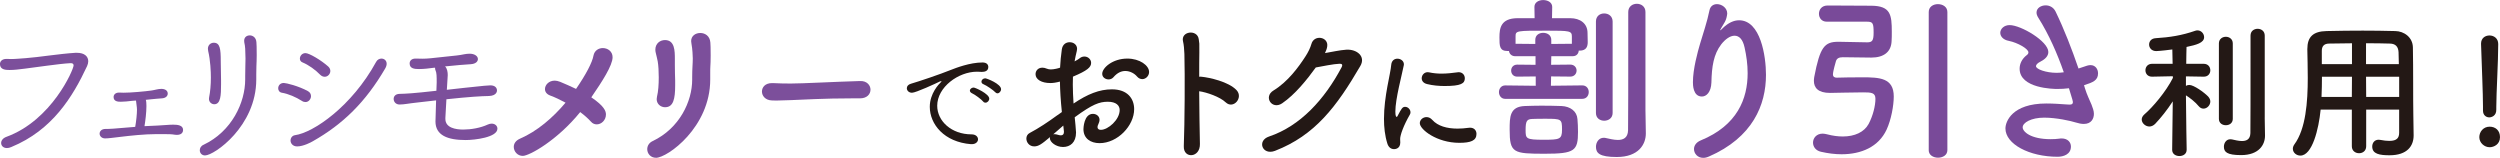 <?xml version="1.0" encoding="UTF-8"?><svg id="_レイヤー_2" xmlns="http://www.w3.org/2000/svg" viewBox="0 0 918.44 57.99"><defs><style>.cls-1{fill:#231815;}.cls-1,.cls-2,.cls-3{stroke-width:0px;}.cls-2{fill:#794a99;}.cls-3{fill:#7c4f9b;}</style></defs><g id="_レイヤー_1-2"><path class="cls-1" d="M359.3,51.18c0-.91-.78-1.82-2.39-1.82-7.39,0-12.6-4.91-12.6-10.51,0-6.86,7.82-12.51,14.6-12.51.39,0,.78,0,1.13.04.22,0,.43.04.61.04,1.26,0,2.43-.39,2.43-1.82,0-.87-.61-1.65-2.13-1.65-4.65,0-9.86,2.04-11.51,2.69-4.21,1.69-11.51,4.17-14.81,5.13-1.04.3-1.48.96-1.48,1.65,0,.83.7,1.65,1.91,1.65,1.39,0,8.91-3.48,10.21-4.13.22-.09.39-.13.48-.13s.13,0,.13.04c0,.09-.13.26-.3.43-.61.56-4,4.04-4,8.95,0,6.43,5.3,12.95,15.12,13.73h.3c1.52,0,2.3-.91,2.3-1.78ZM362.04,37.72c.7,0,1.39-.7,1.39-1.48,0-1.78-5.17-4.08-5.73-4.08-.74,0-1.39.56-1.39,1.13,0,.35.26.74.83,1,1,.43,3.43,2.22,4.08,3.04.22.3.52.39.83.39ZM366.42,34.29c.7,0,1.35-.74,1.35-1.52,0-1.95-5.26-4-5.82-4-.78,0-1.39.61-1.39,1.22,0,.39.22.78.83,1,1,.39,3.56,2.13,4.26,2.91.22.26.52.39.78.39Z"/><path class="cls-3" d="M4.18,54c15.05-6.19,22.54-18.42,27.81-29.71.27-.6.43-1.25.43-1.79,0-1.74-1.36-3.1-4.13-3.1h-.6c-6.03.38-13.58,1.63-18.2,1.96-1.9.11-3.64.33-5.49.33-.43,0-.92-.05-1.36-.05h-.27c-1.63,0-2.39.92-2.39,1.9,0,2.12,2.23,2.17,3.53,2.17,1.96,0,3.21-.22,5.6-.49,3.75-.43,12.44-1.79,16.68-2.01h.22c.54,0,1.03.16,1.03.81,0,1.52-7.99,20.15-24.66,26.24-1.36.49-1.96,1.41-1.96,2.28,0,.98.76,1.85,2.12,1.85.49,0,1.03-.11,1.63-.38Z"/><path class="cls-3" d="M60.68,49.28c1.2,0,2.39,0,3.59.22.27.05.49.05.71.05,1.96,0,2.28-1.2,2.28-1.79,0-1.79-2.06-1.96-3.64-1.96-.81,0-1.63.05-2.39.11-1.14.05-2.28.16-3.42.22-1.47.05-3.1.11-4.73.22.33-1.96.71-5.05.71-7.39,0-.92-.05-1.74-.22-2.28h-.05c.71-.05,1.47-.16,2.12-.22,1.36-.16,2.55-.22,3.86-.33,1.47-.11,2.12-.92,2.12-1.74,0-1.2-1.09-1.74-2.34-1.74s-2.39.43-3.64.6c-2.28.33-7.55.81-10.21.81-.49,0-.98-.05-1.58-.05h-.11c-1.36,0-2.01.81-2.01,1.63,0,1.63,1.58,1.74,2.61,1.74,1.36,0,2.61-.16,4.13-.33.43-.05.92-.05,1.47-.11,0,.05.05.16.05.22.33,2.61.33,2.66.33,3.15,0,1.52-.27,4.24-.65,6.3-9.07.76-9.23.76-10.1.76h-.81c-1.47,0-2.17.87-2.17,1.74,0,.81.71,1.74,2.01,1.74,1.14,0,2.77-.22,5.92-.6,3.15-.38,8.53-.98,13.04-.98h3.15Z"/><path class="cls-3" d="M75.35,57.1c3.31,0,18.8-10.7,18.8-27.92v-1.9c0-1.14,0-2.06.05-2.93.05-1.25.11-2.39.11-4.07,0-3.1-.05-3.8-.11-4.78-.11-1.68-1.3-2.5-2.44-2.5s-2.06.71-2.06,1.96c0,.22,0,.43.05.65.16.6.27,1.41.33,2.28.05.49.11,2.44.11,3.64,0,1.85-.11,3.42-.11,6.36v1.3c0,8.47-4.89,19.07-15.32,24.01-.98.43-1.36,1.25-1.36,2.01,0,.98.71,1.9,1.96,1.9ZM78.71,38.3c2.39,0,2.5-3.37,2.5-7.33v-1.41c-.05-2.17-.11-5-.11-7.12,0-4.45-.27-6.74-2.55-6.74-1.09,0-2.17.76-2.17,2.23,0,.27.05.54.11.87.81,3.37.98,7.61.98,9.67,0,2.61-.22,5.22-.65,7.33-.05.16-.05.38-.05.54,0,1.14.92,1.96,1.96,1.96Z"/><path class="cls-3" d="M112.24,37.49c1.14,0,2.01-1.09,2.01-2.17,0-.71-.33-1.41-1.14-1.85-3.48-1.9-7.99-2.99-8.85-2.99-1.36,0-2.06.98-2.06,1.96,0,.76.43,1.47,1.36,1.63,2.34.38,5.22,1.63,7.33,2.99.49.33.92.43,1.36.43ZM114.84,51.94c11.24-6.36,19.5-14.5,26.67-26.78.38-.65.54-1.25.54-1.74,0-1.2-.92-1.9-1.9-1.9-.76,0-1.52.38-1.96,1.2-8.96,16.41-23.09,26.02-29.82,26.94-1.03.16-1.63,1.03-1.63,1.96,0,1.03.81,2.17,2.44,2.17,2.28,0,5.22-1.58,5.65-1.85ZM119.3,28.2c1.14,0,2.06-1.03,2.06-2.12,0-.54-.22-1.14-.76-1.63-2.61-2.34-7.01-4.94-8.37-4.94-1.25,0-2.06,1.03-2.06,2.01,0,.6.27,1.14.98,1.41,2.23.92,4.73,2.72,6.46,4.51.54.54,1.14.76,1.68.76Z"/><path class="cls-3" d="M159.98,44.39v.22c0,5.11,4.45,6.84,11.08,6.84,3.37,0,11.68-.98,11.68-4.18,0-1.03-.87-1.85-2.12-1.85-.43,0-.92.11-1.41.33-2.66,1.25-6.19,1.85-9.02,1.85s-6.57-.65-6.57-3.91v-.38c.11-1.79.27-4.45.38-6.84,8.69-.92,12.66-1.14,15.65-1.2,2.93-.11,2.93-1.9,2.93-2.01,0-1.03-.76-1.9-2.44-1.9-.54,0-2.34.11-9.62.92-2.01.22-4.24.49-6.36.71q.33-5.32.33-5.38c0-1.03-.16-2.39-.98-3.21,2.88-.33,8.26-.76,9.4-.81,1.85-.11,2.66-.98,2.66-1.9,0-1.09-1.25-1.96-3.04-1.96-.76,0-1.41.11-2.06.22-.81.16-1.63.33-2.66.43-3.26.33-7.01.71-9.67,1.03-1.09.11-2.06.16-2.99.16-.81,0-1.58-.05-2.44-.05h-.05c-1.52,0-2.17.87-2.17,1.79,0,1.9,1.79,2.06,3.42,2.06,1.85,0,3.69-.22,5.6-.49h.33v.22c0,.27.05.49.16.76.43.92.43,2.23.43,4.45,0,.81-.05,1.79-.11,3.04-8.69.98-11.24,1.09-13.58,1.14-1.47.05-2.12.92-2.12,1.85,0,1.03.76,2.06,2.17,2.06,1.74,0,3.15-.38,6.74-.76,1.96-.22,4.18-.49,6.68-.76l-.22,7.5Z"/><path class="cls-3" d="M213.16,41.18c1.52,1.14,2.88,2.34,3.91,3.48.65.76,1.41,1.03,2.17,1.03,1.68,0,3.37-1.52,3.37-3.64,0-1.25-.65-3.1-5.38-6.3,3.97-5.76,7.82-11.73,7.82-14.72,0-2.17-1.79-3.37-3.59-3.37-1.52,0-3.04.87-3.42,2.72-.43,2.55-2.82,7.06-6.41,12.28-2.06-.98-4.02-1.85-5.87-2.61-.71-.27-1.36-.43-1.96-.43-2.17,0-3.59,1.58-3.59,3.1,0,.98.6,1.9,1.96,2.39,1.79.65,3.69,1.58,5.6,2.61-4.67,5.54-10.38,10.48-16.79,13.25-1.58.71-2.23,1.85-2.23,2.99,0,1.68,1.36,3.31,3.31,3.31,2.39,0,12.66-5.7,21.08-16.08Z"/><path class="cls-3" d="M240.98,57.97c4.18,0,19.94-11.19,19.94-28.74v-2.23c0-1.25,0-2.01.05-2.66.05-.98.11-1.79.11-3.91,0-3.1-.05-3.8-.11-4.78-.16-2.44-1.96-3.53-3.69-3.53s-3.37,1.03-3.37,2.99c0,.27.05.6.11.92.38,1.9.49,4.78.49,5.43,0,2.01-.22,3.64-.22,6.84v.98c0,7.99-4.67,17.87-14.5,22.54-1.41.65-2.01,1.85-2.01,2.99,0,1.58,1.2,3.15,3.21,3.15ZM244.35,39.39c3.04,0,3.69-3.1,3.69-7.99v-1.85c-.05-1.74-.11-3.69-.11-5.54v-2.34c0-3.04-.05-6.95-3.64-6.95-1.79,0-3.53,1.25-3.53,3.53,0,.38.05.76.16,1.2.22,1.03.54,2.06.71,3.1.27,1.58.38,3.69.38,5.87,0,2.55-.16,5.16-.65,7.12-.05.33-.11.6-.11.87,0,1.85,1.52,2.99,3.1,2.99Z"/><path class="cls-3" d="M315.94,36.13c2.61,0,3.86-1.58,3.86-3.21,0-1.47-1.2-3.26-3.86-3.15-9.51.27-21.02.92-25.48.92-2.17,0-4.51-.05-6.52-.16h-.33c-2.5,0-3.69,1.52-3.69,3.1s1.25,3.15,3.53,3.26c.6,0,1.09.05,1.74.05,1.09,0,2.55-.05,5.38-.16,4.29-.16,12.17-.65,22.49-.65h2.88Z"/><path class="cls-1" d="M390.86,48.19v.33c0,.81-.43,1.2-1.09,1.2-.33,0-.65-.05-.98-.16-.54-.16-.98-.27-1.36-.27-.16,0-.33,0-.49.05,1.41-1.25,2.77-2.44,3.69-3.21l.22,2.06ZM388.52,42.27c-3.48,2.55-7.01,4.89-10.21,6.57-.87.43-1.25,1.25-1.25,2.06,0,1.41,1.09,2.88,2.88,2.88,1.58,0,2.72-.81,5.81-3.42-.05.16-.05.27-.05.43,0,1.41,2.23,3.21,4.83,3.21s4.78-1.63,4.78-5.32c0-.65-.38-4.73-.49-5.6,6.52-4.78,9.07-5.7,12.17-5.7s4.35,1.41,4.35,3.04c0,3.59-4.29,7.28-6.9,7.28-.76,0-1.25-.33-1.25-1.03,0-.27.11-.65.33-1.09.27-.6.43-1.09.43-1.52,0-1.41-1.2-2.23-2.44-2.23-3.37,0-3.48,5.43-3.48,5.6,0,3.48,2.66,5.16,5.92,5.16,6.63,0,12.71-6.41,12.71-12.49,0-3.86-2.44-7.28-8.15-7.28-4.62,0-8.96,1.74-14.12,5.22-.16-2.55-.27-4.83-.27-6.95,0-.98,0-1.96.05-2.93,5.32-2.23,6.68-3.48,6.68-5.05,0-1.3-1.14-2.34-2.44-2.34-.6,0-1.2.16-1.79.65-.43.33-1.09.76-1.85,1.14.22-1.25.49-2.5.81-3.8.05-.27.11-.54.11-.81,0-1.58-1.36-2.44-2.72-2.44s-2.61.81-2.88,2.61c-.33,2.28-.54,4.51-.65,6.74-.54.22-2.28.65-3.42.65-.54,0-.98-.11-1.41-.27-.6-.27-1.2-.38-1.68-.38-1.58,0-2.5,1.14-2.5,2.39,0,1.96,2.23,3.26,5.43,3.26.98,0,2.12-.16,3.53-.54.05,3.31.27,6.95.71,11.19l-1.58,1.14ZM419.65,29.07c1.3,0,2.5-1.2,2.5-2.61,0-2.44-3.48-4.94-7.99-4.94-5.38,0-9.23,3.37-9.23,5.6,0,1.3,1.2,2.06,2.34,2.06.65,0,1.3-.27,1.74-.76,1.47-1.74,2.99-2.34,4.4-2.34,1.85,0,3.48,1.03,4.29,2.01.6.71,1.3.98,1.96.98Z"/><path class="cls-1" d="M440.56,33.52c2.77.38,7.61,2.06,9.72,4.07,2.82,2.66,6.57-1.68,4.02-4.45-2.93-3.15-10.1-4.67-12.82-4.94-.33-.05-.65-.05-.92,0,0-3.64,0-6.79.05-8.96.05-3.75,0-3.21-.22-4.83-.49-3.75-6.74-2.99-5.76.87.27,1.09.43,2.82.49,4.56.22,7.88.11,24.99-.22,33.84-.11,2.44,1.47,3.48,2.99,3.31s2.99-1.58,2.93-4.13c-.11-4.83-.22-12.33-.27-19.34Z"/><path class="cls-1" d="M483.42,24.78c2.17-.38,6.52-1.3,8.69-1.36.81,0,1.3.22.76,1.3-6.25,11.79-15.16,21.57-26.62,25.42-4.62,1.52-2.5,7.06,2.17,5.27,14.67-5.7,22.6-16.19,31.34-31.18,2.06-3.53-1.3-6.19-5.11-5.98-2.44.16-5.27.81-7.88,1.25.38-.81.71-1.63.81-2.39.6-3.59-4.83-4.56-5.81-.92-.38,1.36-1.2,3.04-2.12,4.45-2.55,3.97-6.52,9.4-11.79,12.6-3.8,2.28-.6,7.22,3.15,4.73,4.78-3.26,9.13-8.69,12.39-13.2Z"/><path class="cls-1" d="M512.05,54.8c.52,0,2.38-.14,2.38-2.47,0-.43-.05-.86-.05-1.28,0-1.43,1.28-4.99,3.56-8.94.19-.29.24-.57.24-.86,0-1.05-.95-2-1.95-2s-1.33.57-2.8,3.37c-.1.24-.24.33-.33.33-.14,0-.48-.19-.48-1.95,0-4.71,2.42-13.5,3.09-16.97.05-.14.05-.29.05-.38,0-1.28-1.19-2.09-2.38-2.09-1.09,0-2.14.67-2.28,2.28-.24,3.28-2.66,11.46-2.66,19.82,0,3.09.33,6.18,1.24,9.08.43,1.43,1.43,2.04,2.38,2.04ZM542.42,49.19c0-1.19-.76-2.28-2.38-2.28-.19,0-.38,0-.57.05-1.38.19-2.71.29-4.04.29-3.85,0-7.22-.95-9.22-3.18-.67-.76-1.43-1.05-2.14-1.05-1.33,0-2.47,1-2.47,2.23,0,2.33,6.27,7.22,14.5,7.22,4.23,0,6.32-.81,6.32-3.28ZM538.14,28.75c0-1.14-.81-2.23-2.28-2.23-.14,0-.29.05-.43.05-1.85.24-3.8.48-5.85.48-1.47,0-3.04-.14-4.61-.48-.19-.05-.33-.05-.48-.05-1.28,0-2.19,1.09-2.19,2.23,0,.9.57,1.81,2,2.14,2.09.52,4.33.71,6.42.71,6.08,0,7.42-.95,7.42-2.85Z"/><path class="cls-2" d="M573.85,47.65c0,3.56-.92,3.69-6.79,3.69-6.52,0-6.59-.4-6.59-3.62s.46-3.95,2.44-4.02c1.38-.07,3.1-.07,4.81-.07,5.93,0,6.13.07,6.13,4.02ZM577.48,16.08l-7.58.07v-1.52c0-1.71-1.45-2.57-2.97-2.57s-2.9.86-2.9,2.57v1.52l-7.25-.07v-2.64c0-2.17.2-2.17,11.6-2.17,8.3,0,9.09.07,9.09,2.17v2.64ZM579.72,48.44c0-1.58-.07-3.3-.2-4.68-.2-2.9-2.64-4.68-5.87-4.81-2.11-.07-4.74-.13-7.38-.13-2.11,0-4.22.07-6.06.13-5.6.2-5.6,4.02-5.6,8.7,0,8.57,1.32,8.83,12.98,8.83,10.94,0,12.13-1.12,12.13-8.04ZM581.3,36.31c1.58,0,2.37-1.25,2.37-2.5,0-1.19-.79-2.44-2.37-2.44l-11.53.13.07-3.43,7.05.07c1.52,0,2.31-1.12,2.31-2.24,0-1.05-.79-2.17-2.31-2.17l-7.05.07.07-3.16h7.91c1.38,0,2.11-.99,2.17-2.04h.33c2.57,0,2.97-1.65,2.97-3.16,0-1.19-.07-2.44-.07-3.36,0-3.49-2.77-5.4-6.33-5.4h-6.72l.07-4.09v-.07c0-1.65-1.65-2.5-3.3-2.5s-3.23.86-3.23,2.5v.07l.07,4.09h-6.33c-6.13.07-6.59,3.69-6.59,7.05,0,3.1,0,5.01,2.97,5.01h.53c.13.99.92,1.91,2.31,1.91h7.45v3.16l-6.72-.07c-1.52,0-2.24,1.12-2.24,2.17,0,1.12.72,2.24,2.24,2.24l6.79-.07v3.43l-11.2-.13c-1.52,0-2.31,1.25-2.31,2.44,0,1.25.79,2.5,2.31,2.5h28.34ZM586.31,41.52c0,1.91,1.52,2.83,3.03,2.83s3.1-.92,3.1-2.83V7.91c0-1.98-1.52-2.97-3.1-2.97s-3.03.99-3.03,2.97v33.61ZM604.5,40.92V4.42c0-2.04-1.58-3.03-3.16-3.03s-3.16.99-3.16,3.03v10.41c0,12.26,0,30.58-.07,33.02-.07,2.83-1.78,3.56-3.76,3.56-1.52,0-3.23-.46-4.48-.72-.26-.07-.46-.07-.72-.07-1.78,0-2.83,1.65-2.83,3.3,0,2.31,1.25,3.76,7.64,3.76,8.04,0,10.68-4.68,10.68-8.63v-.13l-.13-7.97Z"/><path class="cls-2" d="M627.76,57.53c16.21-7.05,21.02-19.05,21.02-30.05,0-6.85-1.98-20.03-9.89-20.03-1.91,0-3.95.92-5.93,2.83-.46.46-.86.86-.99.86-.07,0,0-.26.46-.99.86-1.58,1.71-2.37,2.04-4.61,0-.2.07-.4.07-.59,0-2.04-1.98-3.43-3.76-3.43-1.25,0-2.44.66-2.77,2.31-.79,4.02-2.44,8.83-3.43,12.19-.92,3.1-2.64,9.36-2.64,14.17,0,.92,0,5.27,3.3,5.27,1.65,0,3.36-1.58,3.49-5.14.13-5.87.79-10.35,3.62-14.04,1.45-1.85,3.23-3.16,4.88-3.16s3.03,1.25,3.69,4.35c.66,2.97,1.12,6.13,1.12,9.42,0,9.36-3.76,19.18-17.27,24.71-1.71.72-2.44,1.98-2.44,3.16,0,1.65,1.32,3.23,3.36,3.23.66,0,1.32-.13,2.04-.46Z"/><path class="cls-2" d="M685.95,7.97c2.11,0,2.37.59,2.37,4.02,0,2.97-.53,3.56-2.37,3.56-.99,0-9.36-.2-10.35-.2h-.26c-5.07,0-6.72,1.91-8.83,12.92-.07.46-.13.99-.13,1.38,0,2.64,1.58,4.48,5.93,4.48,1.52,0,8.37-.2,12.13-.2,2.97,0,4.55.07,4.55,2.37,0,2.57-.92,6.26-2.5,9.23-1.65,3.03-5.14,4.61-9.49,4.61-1.78,0-3.76-.26-5.73-.79-.59-.13-1.12-.26-1.65-.26-2.31,0-3.56,1.65-3.56,3.3,0,1.45.92,2.9,2.9,3.36,2.57.59,5.14.92,7.58.92,7.25,0,13.58-2.7,16.54-9.03,1.71-3.69,2.64-8.9,2.64-12.19,0-6.85-5.21-7.05-11.6-7.05-3.49,0-7.84.07-9.36.13-.59,0-1.38-.2-1.38-1.19,0-1.19,1.05-4.68,1.12-4.94.33-.92,1.05-1.38,2.5-1.38.66,0,9.29.13,10.48.13,4.61,0,7.32-2.11,7.45-6.13.07-.99.07-2.11.07-3.3,0-6.26-.4-9.56-7.51-9.62-2.31,0-9.42-.07-13.71-.07h-2.57c-1.98.07-2.97,1.52-2.97,3.03s.99,2.9,2.83,2.9h14.89ZM708.56,55.16c0,1.85,1.71,2.77,3.43,2.77s3.43-.92,3.43-2.77V4.42c0-1.91-1.71-2.9-3.49-2.9-1.65,0-3.36.92-3.36,2.9v50.74Z"/><path class="cls-2" d="M765.63,31.3c3.3-1.05,5.14-1.78,5.14-4.35,0-1.58-.99-3.03-2.77-3.03-.4,0-.79.07-1.25.2-1.05.33-2.11.72-3.16,1.05-2.44-7.12-5.27-14.43-8.44-20.96-.79-1.58-2.24-2.24-3.62-2.24-1.71,0-3.36.99-3.36,2.64,0,.59.2,1.19.66,1.91,3.95,6.26,6.99,13.25,9.36,20.03-.86.13-1.78.2-2.64.2-3.82,0-7.58-1.32-7.58-2.44,0-.53.53-1.12,1.71-1.71,1.52-.79,2.83-1.91,2.83-3.49,0-3.95-10.08-9.89-14.23-9.89-2.11,0-3.43,1.45-3.43,2.83,0,1.25.99,2.57,3.16,2.97,3.23.66,7.18,2.9,7.18,4.22,0,.4-.2.72-.66,1.05-1.71,1.32-2.57,3.16-2.57,4.94,0,7.31,12.59,7.45,13.84,7.45,1.45,0,2.83-.07,4.28-.26,1.45,4.61,1.45,4.88,1.45,5.01,0,.99-.66.99-1.38.99-.4,0-.79-.07-1.25-.07-1.91-.13-4.42-.33-7.12-.33-12.65,0-15.03,6.72-15.03,9.16,0,5.73,8.7,10.41,19.18,10.41,2.11,0,4.88-.86,4.88-3.76,0-1.52-1.12-2.97-3.43-2.97-.26,0-.53,0-.79.07-.92.13-2.04.2-3.23.2-7.38,0-10.28-2.77-10.28-4.35,0-1.71,3.1-3.56,7.91-3.56,4.48,0,9.75,1.19,11.6,1.78,1.05.33,2.04.53,2.97.53,2.77,0,3.69-1.98,3.69-3.69,0-1.05-.4-2.17-.86-3.36-.72-1.71-1.71-3.69-2.44-6.06l-.33-1.12Z"/><path class="cls-1" d="M803.33,55.01s-.22-11.79-.27-19.99c1.47.92,3.53,2.55,4.67,3.97.54.65,1.14.92,1.79.92,1.3,0,2.5-1.25,2.5-2.61,0-.65-.27-1.25-.81-1.85-1.47-1.52-5.27-4.24-6.9-4.24-.43,0-.87.11-1.25.33v-3.48l6.52.11h.05c1.58,0,2.39-1.14,2.39-2.34s-.81-2.39-2.44-2.39h-6.41c.05-2.66.05-4.94.11-6.19,3.64-.76,6.46-1.52,6.46-3.59,0-1.25-1.03-2.5-2.44-2.5-.27,0-.6.05-.87.16-4.83,1.68-9.23,2.39-14.56,2.72-1.58.11-2.34,1.2-2.34,2.34s.87,2.39,2.61,2.39c1.09,0,5.7-.54,5.92-.6l.11,5.27h-7.55c-1.63,0-2.44,1.2-2.44,2.39s.81,2.34,2.39,2.34h.05l7.61-.16.05.6c-2.61,5.16-7.39,10.76-10.54,13.47-.65.6-.92,1.2-.92,1.85,0,1.3,1.36,2.55,2.82,2.55.71,0,1.47-.33,2.12-.98,2.12-2.23,4.45-5.16,6.46-8.26l-.22,17.76v.05c0,1.52,1.3,2.28,2.66,2.28s2.66-.76,2.66-2.28v-.05ZM815.17,43.66c0,1.58,1.25,2.34,2.55,2.34s2.55-.76,2.55-2.34V15.95c0-1.63-1.3-2.44-2.55-2.44s-2.55.81-2.55,2.44v27.7ZM832.01,43.17V13.08c0-1.68-1.3-2.5-2.61-2.5s-2.61.81-2.61,2.5v8.58c0,10.1,0,25.21-.05,27.22-.05,2.34-1.47,2.93-3.1,2.93-1.25,0-2.66-.38-3.69-.6-.22-.05-.38-.05-.6-.05-1.47,0-2.34,1.36-2.34,2.72,0,1.9,1.03,3.1,6.3,3.1,6.63,0,8.8-3.86,8.8-7.12v-.11l-.11-6.57Z"/><path class="cls-1" d="M864.01,35.62h-11.14c.11-2.5.16-5.05.16-7.44h11.03l-.05,7.44ZM864.06,23.56h-11.08v-4.89c0-1.58.71-2.61,2.61-2.66,2.88-.05,5.7-.11,8.47-.11v7.66ZM881.39,35.62h-12.11l-.05-7.44h12.17v7.44ZM869.22,23.56v-7.66c2.93,0,5.87,0,8.8.11,2.01.05,3.04,1.09,3.15,3.15.05,1.3.05,2.82.11,4.4h-12.06ZM881.39,48.77c0,1.85-.81,2.99-3.59,2.99-.92,0-2.06-.11-3.42-.38-.22-.05-.38-.05-.54-.05-1.52,0-2.34,1.2-2.34,2.5,0,2.77,2.77,3.21,6.36,3.21,6.57,0,8.85-3.48,8.85-7.28v-.11l-.11-7.44c-.11-5.98,0-16.79-.16-24.77-.05-3.75-3.26-5.98-6.46-6.03-4.29-.11-8.15-.16-11.95-.16-4.35,0-8.64.05-13.31.16-4.94.11-7.06,2.12-7.06,6.63v.16c.05,2.99.16,6.57.16,10.43,0,8.8-.71,18.74-4.94,24.45-.38.54-.54,1.09-.54,1.58,0,1.41,1.3,2.5,2.77,2.5,4.35,0,6.74-9.72,7.44-16.89h11.46v13.47c0,1.68,1.3,2.55,2.66,2.55s2.61-.87,2.61-2.55v-13.47h12.11v8.53Z"/><path class="cls-1" d="M918.44,50.4c0-2.5-1.68-3.86-3.8-3.86-2.34,0-3.8,1.9-3.8,3.86,0,2.06,1.85,3.69,3.8,3.69,1.52,0,3.8-1.03,3.8-3.69ZM914.53,43.12c.71,0,2.61-.49,2.55-2.88v-.92c0-5,.71-16.79.71-23.14,0-2.12-1.63-3.15-3.21-3.15s-3.1.98-3.1,2.99v.16c.27,8.37.71,18.2.71,22.98v1.47c0,1.68,1.14,2.5,2.34,2.5Z"/></g></svg>